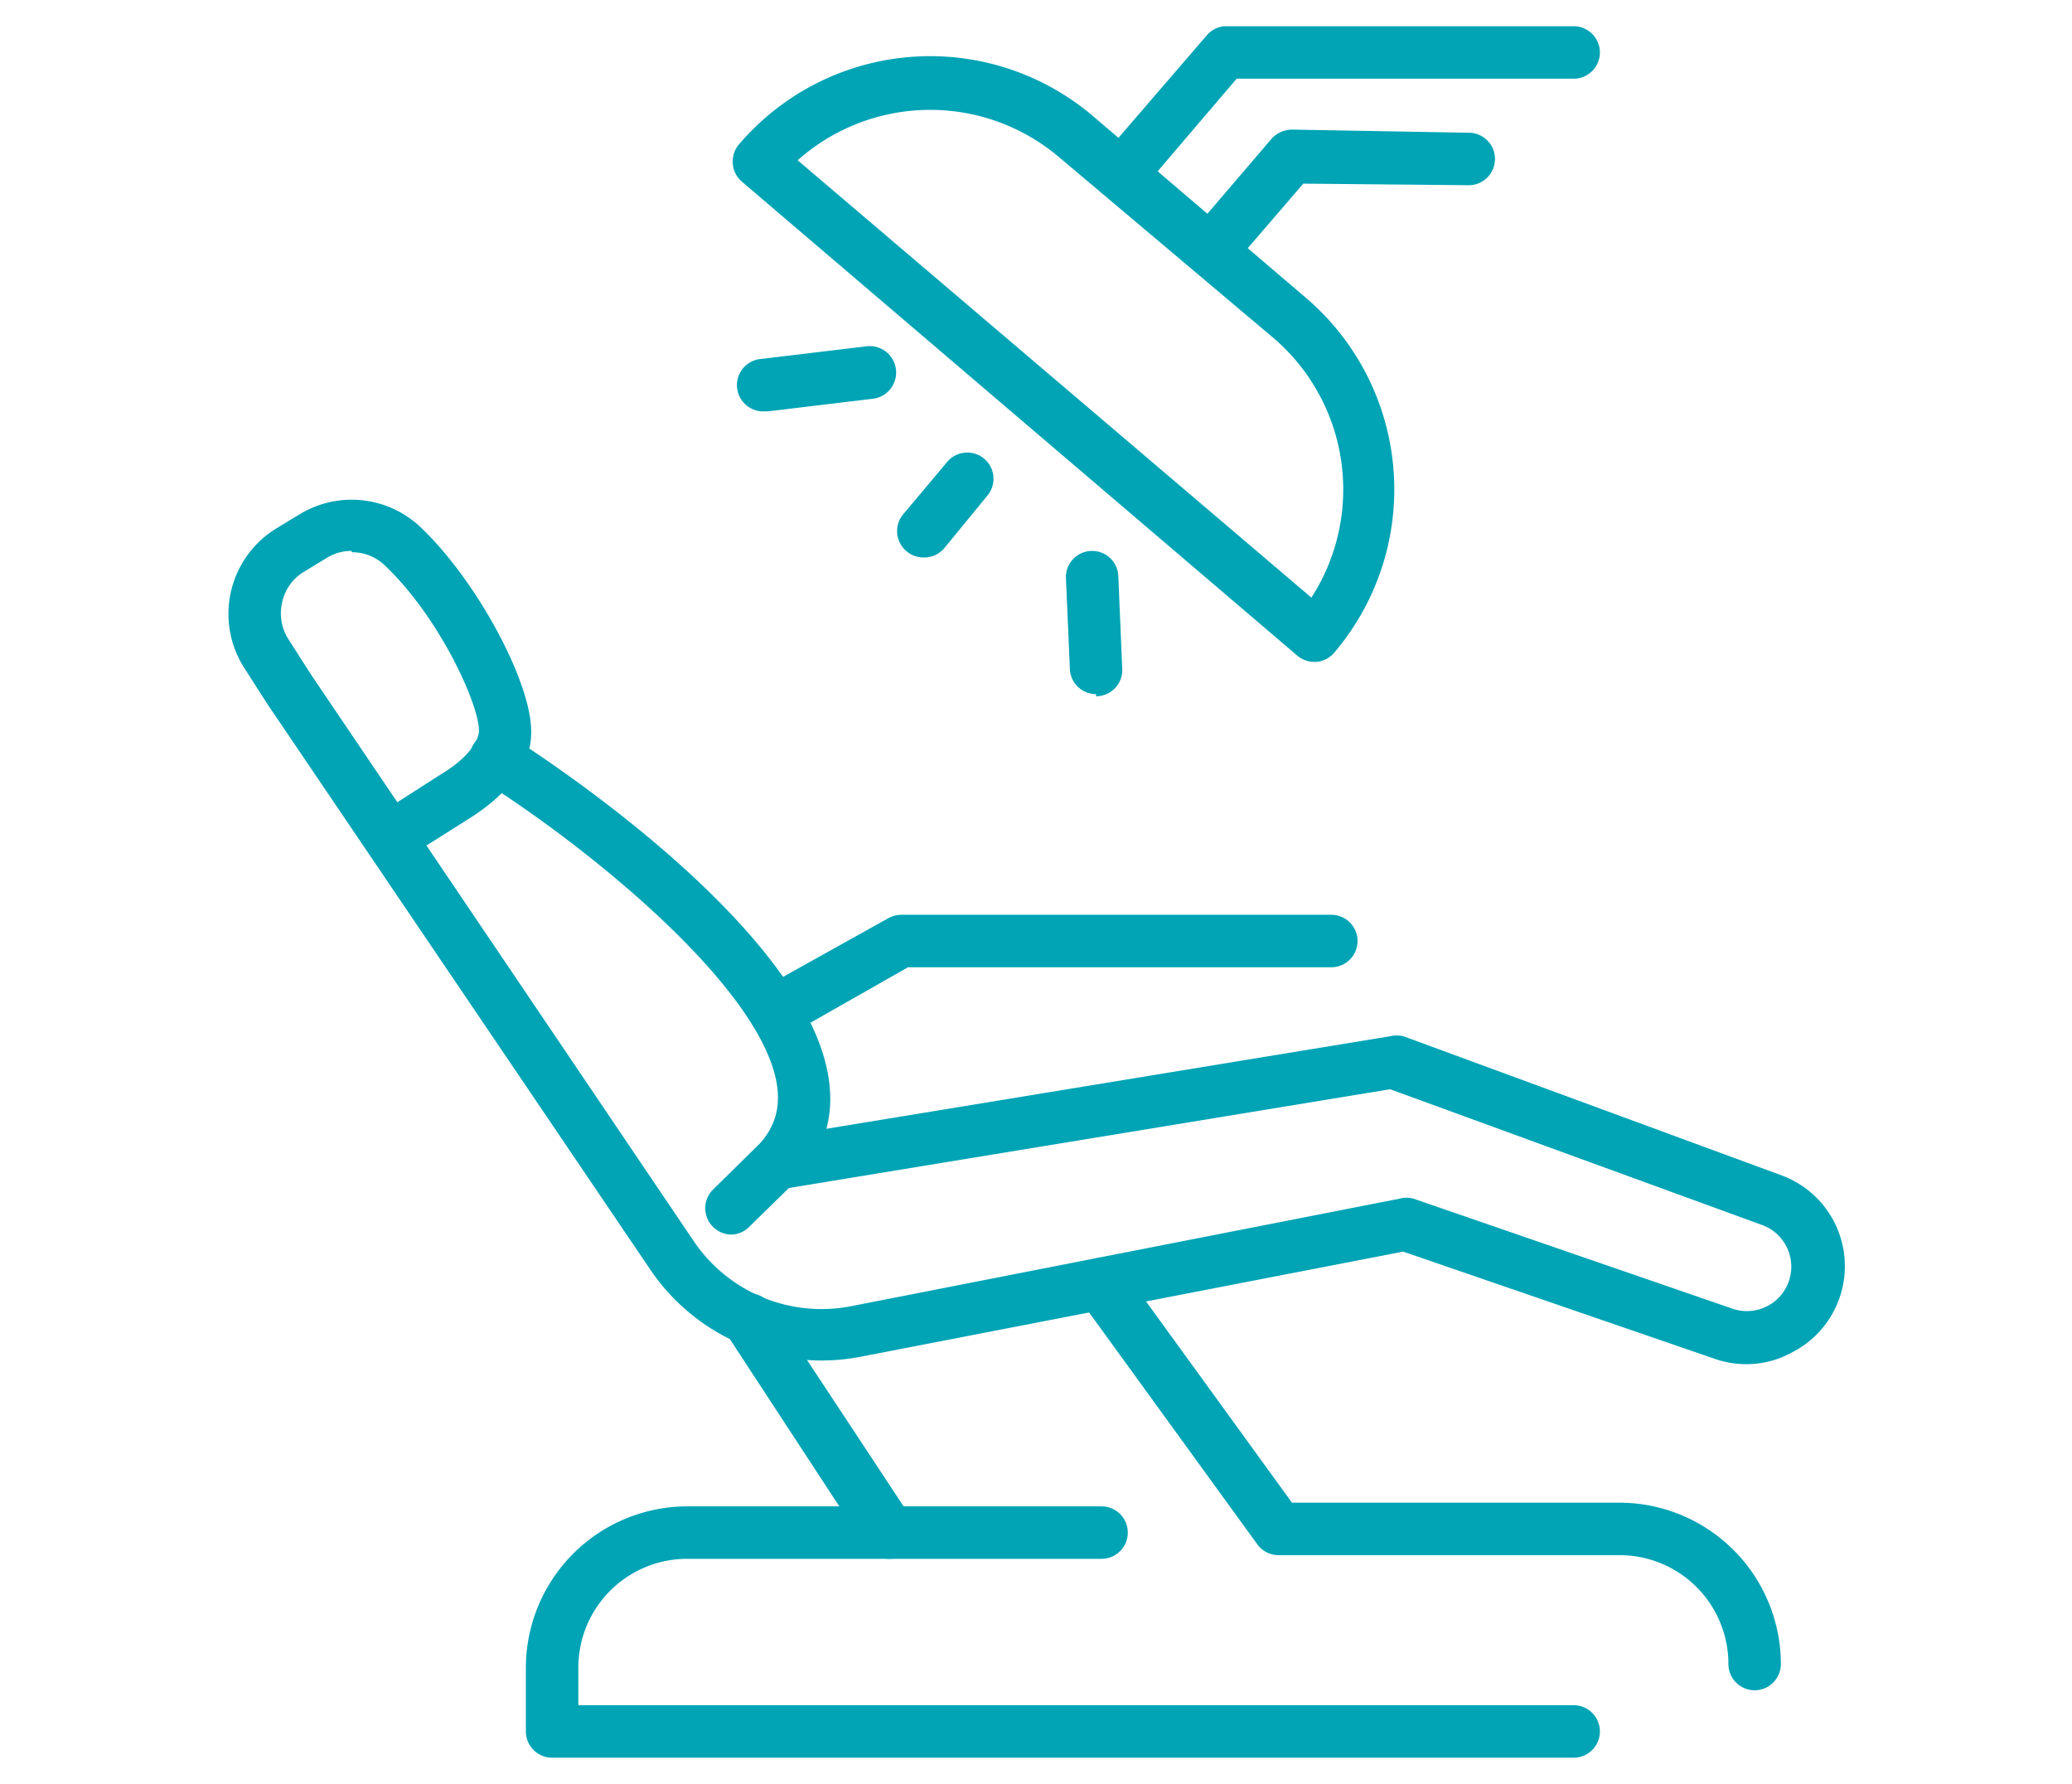 <svg xmlns="http://www.w3.org/2000/svg" viewBox="0 0 79 68"><defs><style>.cls-1{fill:#00a4b5;}</style></defs><title>todays-dental-internal-icons</title><g id="Layer_1" data-name="Layer 1"><g id="_Group_" data-name="&lt;Group&gt;"><g id="_Group_2" data-name="&lt;Group&gt;"><g id="_Group_3" data-name="&lt;Group&gt;"><path class="cls-1" d="M66.6,52a3.65,3.65,0,0,1-1.21-.2L53.5,47.71l-20.65,4a7.88,7.88,0,0,1-8.06-3.32L10.17,26.8,9.3,25.44a3.82,3.82,0,0,1,1.24-5.3l.89-.54a3.82,3.82,0,0,1,4.61.5c2.19,2.08,4.31,6.07,4.21,7.91,0,.65-.38,1.92-2.28,3.14l-1.71,1.08L26.45,47.31a5.88,5.88,0,0,0,6,2.48l20.92-4.1a1,1,0,0,1,.52,0l12.15,4.19a1.69,1.69,0,0,0,1.13-3.19L53,41.52,29.81,45.33a1,1,0,0,1-1.15-.82,1,1,0,0,1,.82-1.15L53,39.5a1.1,1.1,0,0,1,.51,0l14.41,5.3a3.69,3.69,0,0,1,.39,6.76A3.6,3.6,0,0,1,66.6,52Zm-53.19-31a1.76,1.76,0,0,0-.94.26l-.89.54A1.79,1.79,0,0,0,10.75,23,1.82,1.82,0,0,0,11,24.37l.85,1.33,3.3,4.88,1.75-1.12c1-.62,1.34-1.23,1.36-1.57.05-.93-1.46-4.32-3.59-6.34A1.8,1.8,0,0,0,13.41,21.05Z"/></g><g id="_Group_4" data-name="&lt;Group&gt;"><path class="cls-1" d="M27.89,47.06a1,1,0,0,1-.71-.3,1,1,0,0,1,0-1.41l1.75-1.72a2.64,2.64,0,0,0,.61-1c1.16-3.51-6.24-9.77-11.17-12.89a1,1,0,1,1,1.07-1.69c1.44.91,14,9.09,12,15.21A4.84,4.84,0,0,1,30.37,45l-1.78,1.74A1,1,0,0,1,27.89,47.06Z"/></g><g id="_Group_5" data-name="&lt;Group&gt;"><path class="cls-1" d="M60,67H21.05a1,1,0,0,1-1-1V63.57a6.16,6.16,0,0,1,6.15-6.15H32L27.7,50.85A1,1,0,0,1,28,49.46a1,1,0,0,1,1.39.29l5.36,8.12a1,1,0,0,1-.83,1.55H26.2a4.15,4.15,0,0,0-4.15,4.15V65H60a1,1,0,0,1,0,2Z"/></g><g id="_Group_6" data-name="&lt;Group&gt;"><path class="cls-1" d="M66.9,64.43a1,1,0,0,1-1-1,4.15,4.15,0,0,0-4.15-4.15h-13a1,1,0,0,1-.81-.41l-6.77-9.33a1,1,0,0,1,.22-1.4,1,1,0,0,1,1.4.22l6.47,8.92H61.75a6.16,6.16,0,0,1,6.15,6.15A1,1,0,0,1,66.9,64.43Z"/></g><g id="_Group_7" data-name="&lt;Group&gt;"><path class="cls-1" d="M29.55,39.55a1,1,0,0,1-.49-1.87L33.87,35a1.05,1.05,0,0,1,.49-.13h16.4a1,1,0,0,1,0,2H34.62l-4.57,2.6A1,1,0,0,1,29.55,39.55Z"/></g><g id="_Group_8" data-name="&lt;Group&gt;"><path class="cls-1" d="M42,59.42H33.9a1,1,0,1,1,0-2H42a1,1,0,0,1,0,2Z"/></g></g><g id="_Group_9" data-name="&lt;Group&gt;"><g id="_Group_10" data-name="&lt;Group&gt;"><path class="cls-1" d="M50.11,25.23a1,1,0,0,1-.65-.24L28.28,6.92a1,1,0,0,1-.34-.68,1,1,0,0,1,.23-.73A9.58,9.58,0,0,1,41.69,4.44l8.11,6.92a9.6,9.6,0,0,1,1.07,13.52,1,1,0,0,1-.68.35ZM30.39,6.09,50,22.78a7.6,7.6,0,0,0-1.45-9.9L40.39,6a7.6,7.6,0,0,0-10,.13Z"/></g><g id="_Group_11" data-name="&lt;Group&gt;"><path class="cls-1" d="M42.73,7.64A1,1,0,0,1,42,6l4-4.64A1,1,0,0,1,46.69,1H60a1,1,0,0,1,0,2H47.15L43.49,7.29A1,1,0,0,1,42.73,7.64Z"/></g><g id="_Group_12" data-name="&lt;Group&gt;"><path class="cls-1" d="M46.34,10.33a1,1,0,0,1-.64-.24,1,1,0,0,1-.12-1.41l2.9-3.39a1.07,1.07,0,0,1,.78-.35L56,5.06a1,1,0,0,1,0,2L49.69,7l-2.58,3A1,1,0,0,1,46.34,10.33Z"/></g><g id="_Group_13" data-name="&lt;Group&gt;"><path class="cls-1" d="M35.2,21.25a1,1,0,0,1-.64-.24,1,1,0,0,1-.12-1.41l1.68-2a1,1,0,0,1,1.52,1.3L36,20.9A1,1,0,0,1,35.2,21.25Z"/></g><g id="_Group_14" data-name="&lt;Group&gt;"><path class="cls-1" d="M29.16,15.68a1,1,0,0,1-.12-2l4-.48a1,1,0,1,1,.24,2l-4,.48Z"/></g><g id="_Group_15" data-name="&lt;Group&gt;"><path class="cls-1" d="M41.79,26.46a1,1,0,0,1-1-1L40.64,22a1,1,0,0,1,1-1,1,1,0,0,1,1,1l.15,3.54a1,1,0,0,1-1,1Z"/></g></g></g></g></svg>